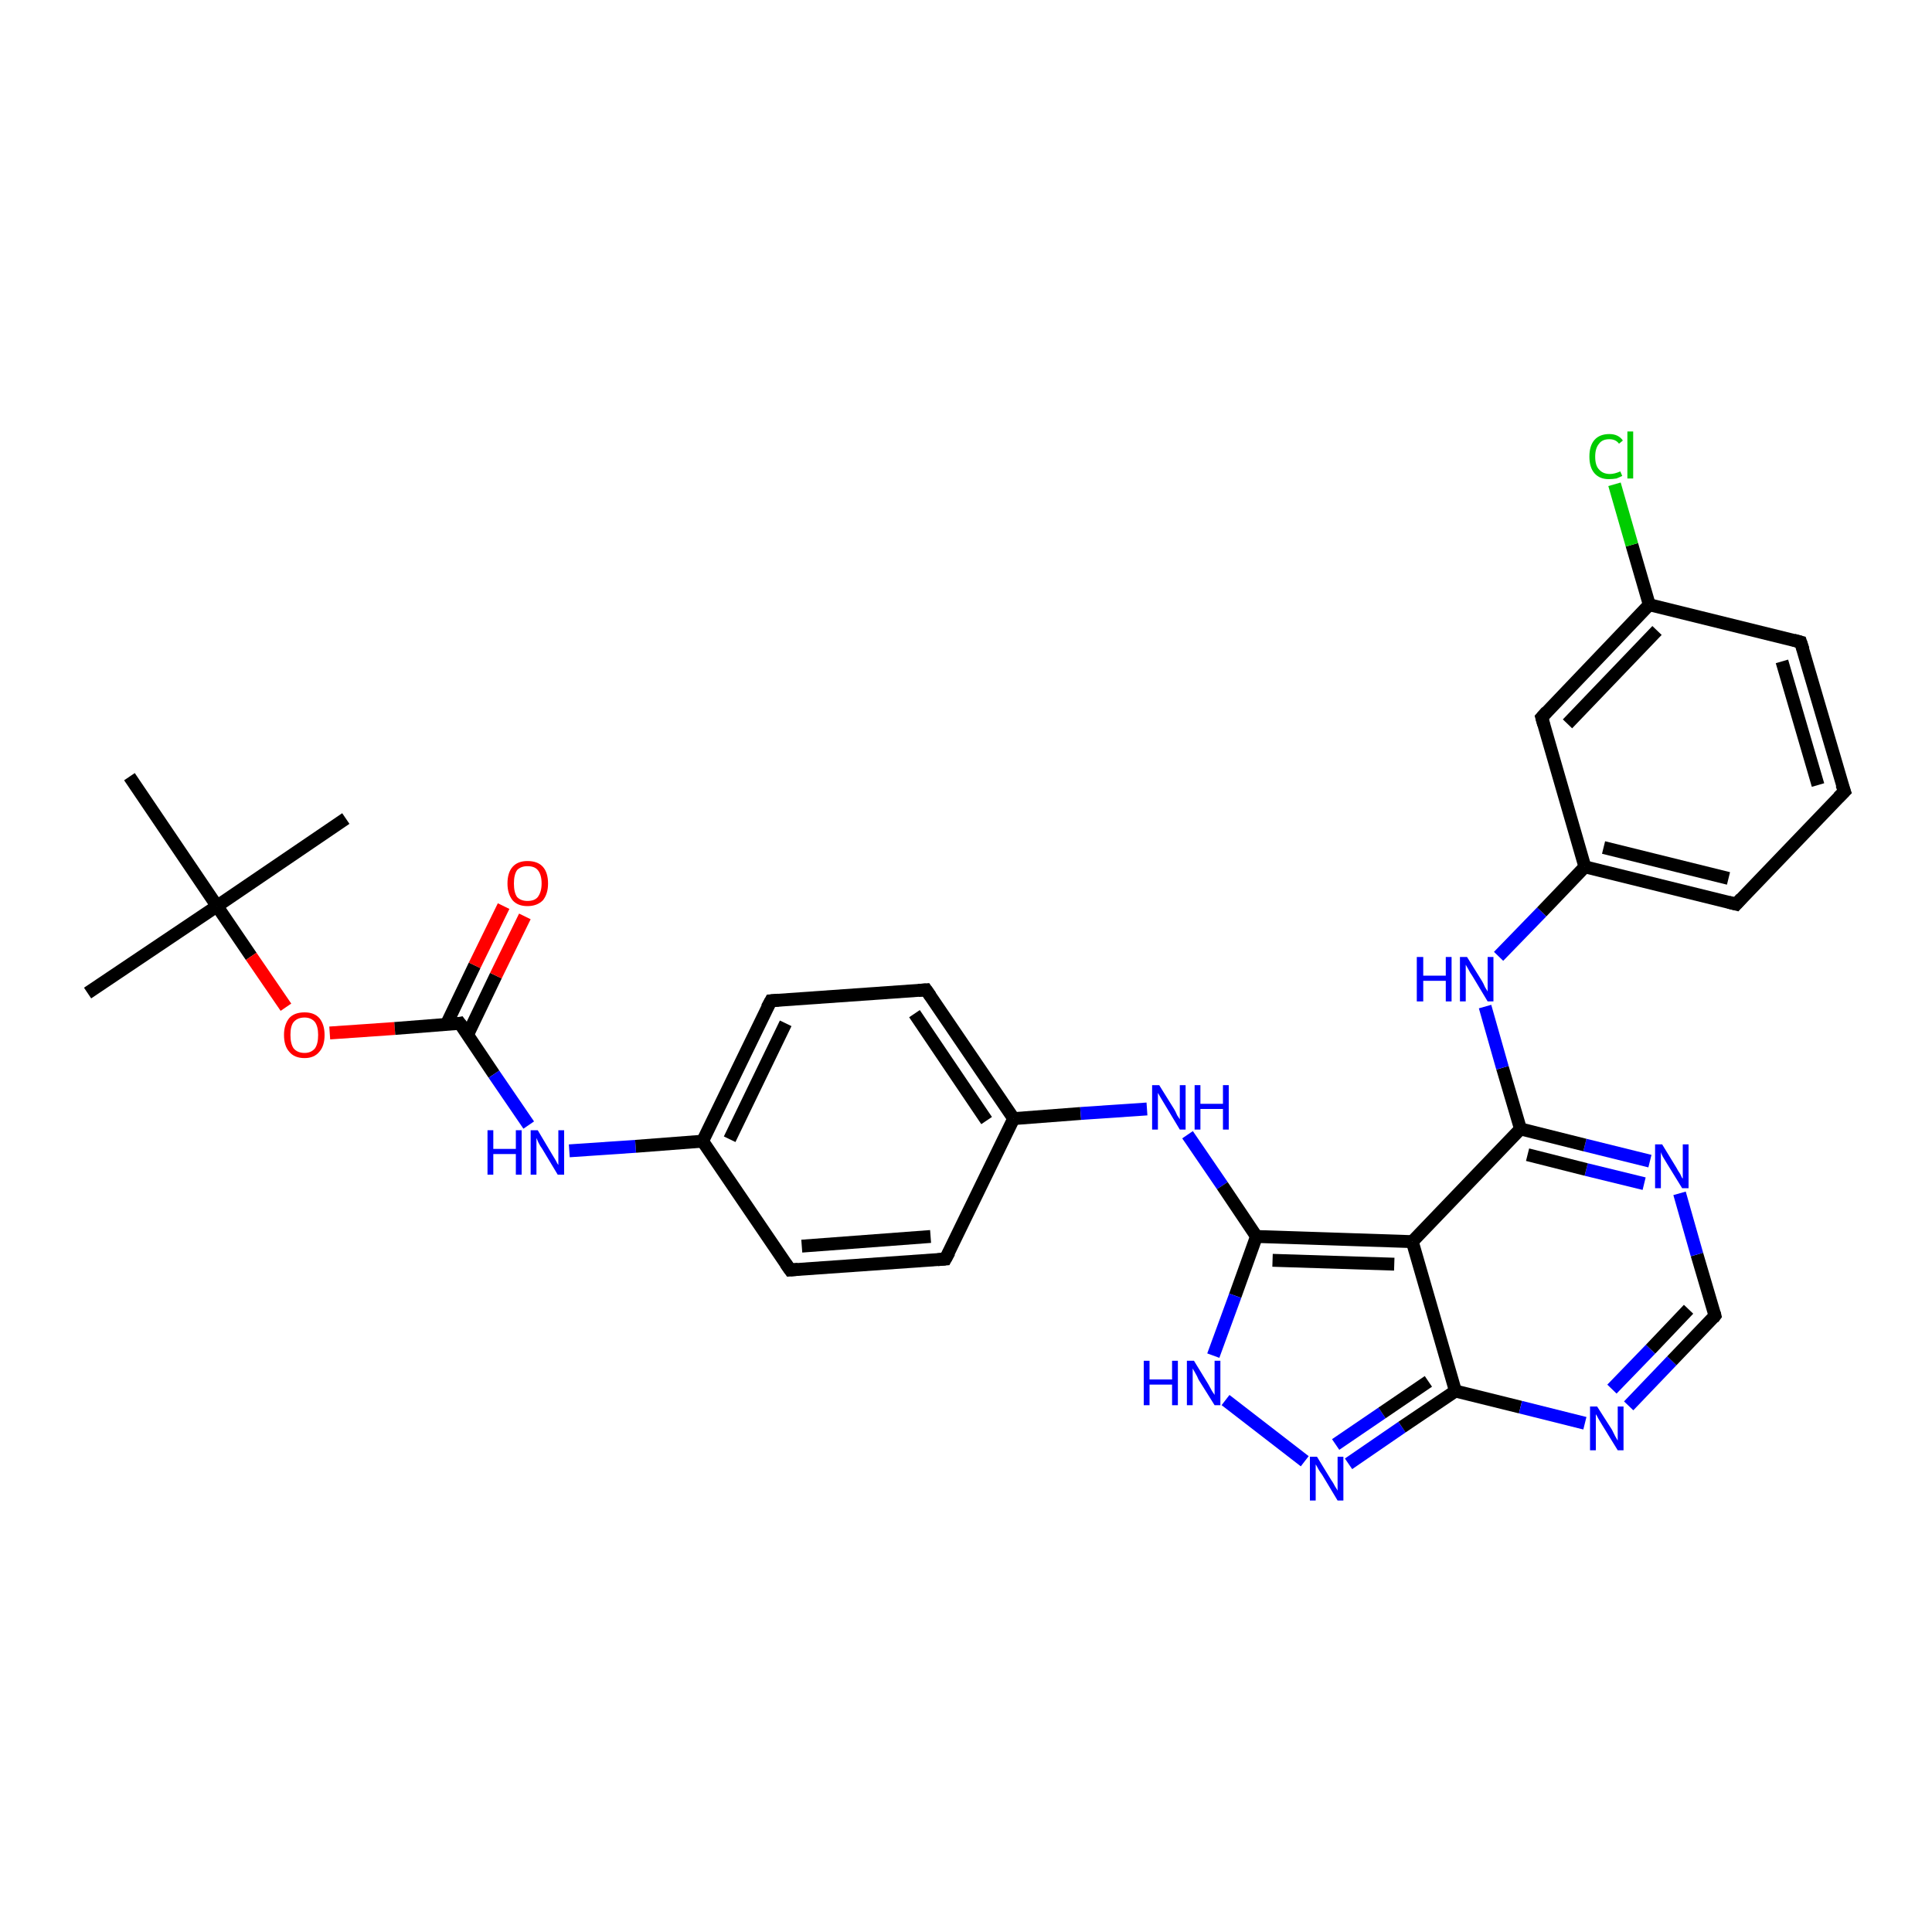 <?xml version='1.0' encoding='iso-8859-1'?>
<svg version='1.1' baseProfile='full'
              xmlns='http://www.w3.org/2000/svg'
                      xmlns:rdkit='http://www.rdkit.org/xml'
                      xmlns:xlink='http://www.w3.org/1999/xlink'
                  xml:space='preserve'
width='300px' height='300px' viewBox='0 0 300 300'>
<!-- END OF HEADER -->
<rect style='opacity:1.0;fill:#FFFFFF;stroke:none' width='300.0' height='300.0' x='0.0' y='0.0'> </rect>
<path class='bond-0 atom-0 atom-1' d='M 13.6,154.2 L 33.7,140.7' style='fill:none;fill-rule:evenodd;stroke:#000000;stroke-width:2.0px;stroke-linecap:butt;stroke-linejoin:miter;stroke-opacity:1' />
<path class='bond-1 atom-1 atom-2' d='M 33.7,140.7 L 53.7,127.1' style='fill:none;fill-rule:evenodd;stroke:#000000;stroke-width:2.0px;stroke-linecap:butt;stroke-linejoin:miter;stroke-opacity:1' />
<path class='bond-2 atom-1 atom-3' d='M 33.7,140.7 L 20.1,120.6' style='fill:none;fill-rule:evenodd;stroke:#000000;stroke-width:2.0px;stroke-linecap:butt;stroke-linejoin:miter;stroke-opacity:1' />
<path class='bond-3 atom-1 atom-4' d='M 33.7,140.7 L 39.0,148.5' style='fill:none;fill-rule:evenodd;stroke:#000000;stroke-width:2.0px;stroke-linecap:butt;stroke-linejoin:miter;stroke-opacity:1' />
<path class='bond-3 atom-1 atom-4' d='M 39.0,148.5 L 44.4,156.4' style='fill:none;fill-rule:evenodd;stroke:#FF0000;stroke-width:2.0px;stroke-linecap:butt;stroke-linejoin:miter;stroke-opacity:1' />
<path class='bond-4 atom-4 atom-5' d='M 51.2,160.4 L 61.3,159.7' style='fill:none;fill-rule:evenodd;stroke:#FF0000;stroke-width:2.0px;stroke-linecap:butt;stroke-linejoin:miter;stroke-opacity:1' />
<path class='bond-4 atom-4 atom-5' d='M 61.3,159.7 L 71.4,158.9' style='fill:none;fill-rule:evenodd;stroke:#000000;stroke-width:2.0px;stroke-linecap:butt;stroke-linejoin:miter;stroke-opacity:1' />
<path class='bond-5 atom-5 atom-6' d='M 72.6,160.7 L 77.0,151.5' style='fill:none;fill-rule:evenodd;stroke:#000000;stroke-width:2.0px;stroke-linecap:butt;stroke-linejoin:miter;stroke-opacity:1' />
<path class='bond-5 atom-5 atom-6' d='M 77.0,151.5 L 81.5,142.3' style='fill:none;fill-rule:evenodd;stroke:#FF0000;stroke-width:2.0px;stroke-linecap:butt;stroke-linejoin:miter;stroke-opacity:1' />
<path class='bond-5 atom-5 atom-6' d='M 69.3,159.1 L 73.7,149.9' style='fill:none;fill-rule:evenodd;stroke:#000000;stroke-width:2.0px;stroke-linecap:butt;stroke-linejoin:miter;stroke-opacity:1' />
<path class='bond-5 atom-5 atom-6' d='M 73.7,149.9 L 78.2,140.7' style='fill:none;fill-rule:evenodd;stroke:#FF0000;stroke-width:2.0px;stroke-linecap:butt;stroke-linejoin:miter;stroke-opacity:1' />
<path class='bond-6 atom-5 atom-7' d='M 71.4,158.9 L 76.7,166.8' style='fill:none;fill-rule:evenodd;stroke:#000000;stroke-width:2.0px;stroke-linecap:butt;stroke-linejoin:miter;stroke-opacity:1' />
<path class='bond-6 atom-5 atom-7' d='M 76.7,166.8 L 82.1,174.7' style='fill:none;fill-rule:evenodd;stroke:#0000FF;stroke-width:2.0px;stroke-linecap:butt;stroke-linejoin:miter;stroke-opacity:1' />
<path class='bond-7 atom-7 atom-8' d='M 88.4,178.7 L 98.7,178.0' style='fill:none;fill-rule:evenodd;stroke:#0000FF;stroke-width:2.0px;stroke-linecap:butt;stroke-linejoin:miter;stroke-opacity:1' />
<path class='bond-7 atom-7 atom-8' d='M 98.7,178.0 L 109.1,177.2' style='fill:none;fill-rule:evenodd;stroke:#000000;stroke-width:2.0px;stroke-linecap:butt;stroke-linejoin:miter;stroke-opacity:1' />
<path class='bond-8 atom-8 atom-9' d='M 109.1,177.2 L 119.7,155.4' style='fill:none;fill-rule:evenodd;stroke:#000000;stroke-width:2.0px;stroke-linecap:butt;stroke-linejoin:miter;stroke-opacity:1' />
<path class='bond-8 atom-8 atom-9' d='M 113.3,176.9 L 122.0,158.9' style='fill:none;fill-rule:evenodd;stroke:#000000;stroke-width:2.0px;stroke-linecap:butt;stroke-linejoin:miter;stroke-opacity:1' />
<path class='bond-9 atom-9 atom-10' d='M 119.7,155.4 L 143.8,153.7' style='fill:none;fill-rule:evenodd;stroke:#000000;stroke-width:2.0px;stroke-linecap:butt;stroke-linejoin:miter;stroke-opacity:1' />
<path class='bond-10 atom-10 atom-11' d='M 143.8,153.7 L 157.4,173.7' style='fill:none;fill-rule:evenodd;stroke:#000000;stroke-width:2.0px;stroke-linecap:butt;stroke-linejoin:miter;stroke-opacity:1' />
<path class='bond-10 atom-10 atom-11' d='M 142.0,157.4 L 153.2,174.0' style='fill:none;fill-rule:evenodd;stroke:#000000;stroke-width:2.0px;stroke-linecap:butt;stroke-linejoin:miter;stroke-opacity:1' />
<path class='bond-11 atom-11 atom-12' d='M 157.4,173.7 L 167.8,172.9' style='fill:none;fill-rule:evenodd;stroke:#000000;stroke-width:2.0px;stroke-linecap:butt;stroke-linejoin:miter;stroke-opacity:1' />
<path class='bond-11 atom-11 atom-12' d='M 167.8,172.9 L 178.1,172.2' style='fill:none;fill-rule:evenodd;stroke:#0000FF;stroke-width:2.0px;stroke-linecap:butt;stroke-linejoin:miter;stroke-opacity:1' />
<path class='bond-12 atom-12 atom-13' d='M 184.4,176.2 L 189.8,184.1' style='fill:none;fill-rule:evenodd;stroke:#0000FF;stroke-width:2.0px;stroke-linecap:butt;stroke-linejoin:miter;stroke-opacity:1' />
<path class='bond-12 atom-12 atom-13' d='M 189.8,184.1 L 195.1,192.0' style='fill:none;fill-rule:evenodd;stroke:#000000;stroke-width:2.0px;stroke-linecap:butt;stroke-linejoin:miter;stroke-opacity:1' />
<path class='bond-13 atom-13 atom-14' d='M 195.1,192.0 L 191.8,201.2' style='fill:none;fill-rule:evenodd;stroke:#000000;stroke-width:2.0px;stroke-linecap:butt;stroke-linejoin:miter;stroke-opacity:1' />
<path class='bond-13 atom-13 atom-14' d='M 191.8,201.2 L 188.4,210.5' style='fill:none;fill-rule:evenodd;stroke:#0000FF;stroke-width:2.0px;stroke-linecap:butt;stroke-linejoin:miter;stroke-opacity:1' />
<path class='bond-14 atom-14 atom-15' d='M 190.3,217.4 L 202.6,226.9' style='fill:none;fill-rule:evenodd;stroke:#0000FF;stroke-width:2.0px;stroke-linecap:butt;stroke-linejoin:miter;stroke-opacity:1' />
<path class='bond-15 atom-15 atom-16' d='M 209.4,227.3 L 217.7,221.6' style='fill:none;fill-rule:evenodd;stroke:#0000FF;stroke-width:2.0px;stroke-linecap:butt;stroke-linejoin:miter;stroke-opacity:1' />
<path class='bond-15 atom-15 atom-16' d='M 217.7,221.6 L 226.0,216.0' style='fill:none;fill-rule:evenodd;stroke:#000000;stroke-width:2.0px;stroke-linecap:butt;stroke-linejoin:miter;stroke-opacity:1' />
<path class='bond-15 atom-15 atom-16' d='M 207.4,224.3 L 214.6,219.4' style='fill:none;fill-rule:evenodd;stroke:#0000FF;stroke-width:2.0px;stroke-linecap:butt;stroke-linejoin:miter;stroke-opacity:1' />
<path class='bond-15 atom-15 atom-16' d='M 214.6,219.4 L 221.8,214.5' style='fill:none;fill-rule:evenodd;stroke:#000000;stroke-width:2.0px;stroke-linecap:butt;stroke-linejoin:miter;stroke-opacity:1' />
<path class='bond-16 atom-16 atom-17' d='M 226.0,216.0 L 236.1,218.5' style='fill:none;fill-rule:evenodd;stroke:#000000;stroke-width:2.0px;stroke-linecap:butt;stroke-linejoin:miter;stroke-opacity:1' />
<path class='bond-16 atom-16 atom-17' d='M 236.1,218.5 L 246.1,221.0' style='fill:none;fill-rule:evenodd;stroke:#0000FF;stroke-width:2.0px;stroke-linecap:butt;stroke-linejoin:miter;stroke-opacity:1' />
<path class='bond-17 atom-17 atom-18' d='M 252.9,218.3 L 259.6,211.3' style='fill:none;fill-rule:evenodd;stroke:#0000FF;stroke-width:2.0px;stroke-linecap:butt;stroke-linejoin:miter;stroke-opacity:1' />
<path class='bond-17 atom-17 atom-18' d='M 259.6,211.3 L 266.3,204.3' style='fill:none;fill-rule:evenodd;stroke:#000000;stroke-width:2.0px;stroke-linecap:butt;stroke-linejoin:miter;stroke-opacity:1' />
<path class='bond-17 atom-17 atom-18' d='M 250.3,215.7 L 256.3,209.5' style='fill:none;fill-rule:evenodd;stroke:#0000FF;stroke-width:2.0px;stroke-linecap:butt;stroke-linejoin:miter;stroke-opacity:1' />
<path class='bond-17 atom-17 atom-18' d='M 256.3,209.5 L 262.2,203.3' style='fill:none;fill-rule:evenodd;stroke:#000000;stroke-width:2.0px;stroke-linecap:butt;stroke-linejoin:miter;stroke-opacity:1' />
<path class='bond-18 atom-18 atom-19' d='M 266.3,204.3 L 263.5,194.8' style='fill:none;fill-rule:evenodd;stroke:#000000;stroke-width:2.0px;stroke-linecap:butt;stroke-linejoin:miter;stroke-opacity:1' />
<path class='bond-18 atom-18 atom-19' d='M 263.5,194.8 L 260.8,185.3' style='fill:none;fill-rule:evenodd;stroke:#0000FF;stroke-width:2.0px;stroke-linecap:butt;stroke-linejoin:miter;stroke-opacity:1' />
<path class='bond-19 atom-19 atom-20' d='M 256.2,180.3 L 246.1,177.8' style='fill:none;fill-rule:evenodd;stroke:#0000FF;stroke-width:2.0px;stroke-linecap:butt;stroke-linejoin:miter;stroke-opacity:1' />
<path class='bond-19 atom-19 atom-20' d='M 246.1,177.8 L 236.1,175.3' style='fill:none;fill-rule:evenodd;stroke:#000000;stroke-width:2.0px;stroke-linecap:butt;stroke-linejoin:miter;stroke-opacity:1' />
<path class='bond-19 atom-19 atom-20' d='M 255.3,183.8 L 246.3,181.6' style='fill:none;fill-rule:evenodd;stroke:#0000FF;stroke-width:2.0px;stroke-linecap:butt;stroke-linejoin:miter;stroke-opacity:1' />
<path class='bond-19 atom-19 atom-20' d='M 246.3,181.6 L 237.2,179.3' style='fill:none;fill-rule:evenodd;stroke:#000000;stroke-width:2.0px;stroke-linecap:butt;stroke-linejoin:miter;stroke-opacity:1' />
<path class='bond-20 atom-20 atom-21' d='M 236.1,175.3 L 233.3,165.8' style='fill:none;fill-rule:evenodd;stroke:#000000;stroke-width:2.0px;stroke-linecap:butt;stroke-linejoin:miter;stroke-opacity:1' />
<path class='bond-20 atom-20 atom-21' d='M 233.3,165.8 L 230.6,156.3' style='fill:none;fill-rule:evenodd;stroke:#0000FF;stroke-width:2.0px;stroke-linecap:butt;stroke-linejoin:miter;stroke-opacity:1' />
<path class='bond-21 atom-21 atom-22' d='M 232.7,148.5 L 239.4,141.6' style='fill:none;fill-rule:evenodd;stroke:#0000FF;stroke-width:2.0px;stroke-linecap:butt;stroke-linejoin:miter;stroke-opacity:1' />
<path class='bond-21 atom-21 atom-22' d='M 239.4,141.6 L 246.1,134.6' style='fill:none;fill-rule:evenodd;stroke:#000000;stroke-width:2.0px;stroke-linecap:butt;stroke-linejoin:miter;stroke-opacity:1' />
<path class='bond-22 atom-22 atom-23' d='M 246.1,134.6 L 269.6,140.4' style='fill:none;fill-rule:evenodd;stroke:#000000;stroke-width:2.0px;stroke-linecap:butt;stroke-linejoin:miter;stroke-opacity:1' />
<path class='bond-22 atom-22 atom-23' d='M 249.0,131.6 L 268.4,136.4' style='fill:none;fill-rule:evenodd;stroke:#000000;stroke-width:2.0px;stroke-linecap:butt;stroke-linejoin:miter;stroke-opacity:1' />
<path class='bond-23 atom-23 atom-24' d='M 269.6,140.4 L 286.4,122.9' style='fill:none;fill-rule:evenodd;stroke:#000000;stroke-width:2.0px;stroke-linecap:butt;stroke-linejoin:miter;stroke-opacity:1' />
<path class='bond-24 atom-24 atom-25' d='M 286.4,122.9 L 279.6,99.7' style='fill:none;fill-rule:evenodd;stroke:#000000;stroke-width:2.0px;stroke-linecap:butt;stroke-linejoin:miter;stroke-opacity:1' />
<path class='bond-24 atom-24 atom-25' d='M 282.3,121.9 L 276.7,102.7' style='fill:none;fill-rule:evenodd;stroke:#000000;stroke-width:2.0px;stroke-linecap:butt;stroke-linejoin:miter;stroke-opacity:1' />
<path class='bond-25 atom-25 atom-26' d='M 279.6,99.7 L 256.1,93.9' style='fill:none;fill-rule:evenodd;stroke:#000000;stroke-width:2.0px;stroke-linecap:butt;stroke-linejoin:miter;stroke-opacity:1' />
<path class='bond-26 atom-26 atom-27' d='M 256.1,93.9 L 253.4,84.6' style='fill:none;fill-rule:evenodd;stroke:#000000;stroke-width:2.0px;stroke-linecap:butt;stroke-linejoin:miter;stroke-opacity:1' />
<path class='bond-26 atom-26 atom-27' d='M 253.4,84.6 L 250.7,75.2' style='fill:none;fill-rule:evenodd;stroke:#00CC00;stroke-width:2.0px;stroke-linecap:butt;stroke-linejoin:miter;stroke-opacity:1' />
<path class='bond-27 atom-26 atom-28' d='M 256.1,93.9 L 239.4,111.4' style='fill:none;fill-rule:evenodd;stroke:#000000;stroke-width:2.0px;stroke-linecap:butt;stroke-linejoin:miter;stroke-opacity:1' />
<path class='bond-27 atom-26 atom-28' d='M 257.3,97.9 L 243.4,112.4' style='fill:none;fill-rule:evenodd;stroke:#000000;stroke-width:2.0px;stroke-linecap:butt;stroke-linejoin:miter;stroke-opacity:1' />
<path class='bond-28 atom-20 atom-29' d='M 236.1,175.3 L 219.3,192.8' style='fill:none;fill-rule:evenodd;stroke:#000000;stroke-width:2.0px;stroke-linecap:butt;stroke-linejoin:miter;stroke-opacity:1' />
<path class='bond-29 atom-11 atom-30' d='M 157.4,173.7 L 146.8,195.5' style='fill:none;fill-rule:evenodd;stroke:#000000;stroke-width:2.0px;stroke-linecap:butt;stroke-linejoin:miter;stroke-opacity:1' />
<path class='bond-30 atom-30 atom-31' d='M 146.8,195.5 L 122.7,197.2' style='fill:none;fill-rule:evenodd;stroke:#000000;stroke-width:2.0px;stroke-linecap:butt;stroke-linejoin:miter;stroke-opacity:1' />
<path class='bond-30 atom-30 atom-31' d='M 144.5,192.0 L 124.5,193.5' style='fill:none;fill-rule:evenodd;stroke:#000000;stroke-width:2.0px;stroke-linecap:butt;stroke-linejoin:miter;stroke-opacity:1' />
<path class='bond-31 atom-31 atom-8' d='M 122.7,197.2 L 109.1,177.2' style='fill:none;fill-rule:evenodd;stroke:#000000;stroke-width:2.0px;stroke-linecap:butt;stroke-linejoin:miter;stroke-opacity:1' />
<path class='bond-32 atom-29 atom-13' d='M 219.3,192.8 L 195.1,192.0' style='fill:none;fill-rule:evenodd;stroke:#000000;stroke-width:2.0px;stroke-linecap:butt;stroke-linejoin:miter;stroke-opacity:1' />
<path class='bond-32 atom-29 atom-13' d='M 216.5,196.3 L 197.6,195.7' style='fill:none;fill-rule:evenodd;stroke:#000000;stroke-width:2.0px;stroke-linecap:butt;stroke-linejoin:miter;stroke-opacity:1' />
<path class='bond-33 atom-29 atom-16' d='M 219.3,192.8 L 226.0,216.0' style='fill:none;fill-rule:evenodd;stroke:#000000;stroke-width:2.0px;stroke-linecap:butt;stroke-linejoin:miter;stroke-opacity:1' />
<path class='bond-34 atom-28 atom-22' d='M 239.4,111.4 L 246.1,134.6' style='fill:none;fill-rule:evenodd;stroke:#000000;stroke-width:2.0px;stroke-linecap:butt;stroke-linejoin:miter;stroke-opacity:1' />
<path d='M 70.9,159.0 L 71.4,158.9 L 71.7,159.3' style='fill:none;stroke:#000000;stroke-width:2.0px;stroke-linecap:butt;stroke-linejoin:miter;stroke-opacity:1;' />
<path d='M 119.1,156.5 L 119.7,155.4 L 120.9,155.3' style='fill:none;stroke:#000000;stroke-width:2.0px;stroke-linecap:butt;stroke-linejoin:miter;stroke-opacity:1;' />
<path d='M 142.6,153.8 L 143.8,153.7 L 144.5,154.7' style='fill:none;stroke:#000000;stroke-width:2.0px;stroke-linecap:butt;stroke-linejoin:miter;stroke-opacity:1;' />
<path d='M 266.0,204.7 L 266.3,204.3 L 266.2,203.9' style='fill:none;stroke:#000000;stroke-width:2.0px;stroke-linecap:butt;stroke-linejoin:miter;stroke-opacity:1;' />
<path d='M 268.4,140.1 L 269.6,140.4 L 270.4,139.5' style='fill:none;stroke:#000000;stroke-width:2.0px;stroke-linecap:butt;stroke-linejoin:miter;stroke-opacity:1;' />
<path d='M 285.5,123.8 L 286.4,122.9 L 286.0,121.8' style='fill:none;stroke:#000000;stroke-width:2.0px;stroke-linecap:butt;stroke-linejoin:miter;stroke-opacity:1;' />
<path d='M 280.0,100.9 L 279.6,99.7 L 278.5,99.4' style='fill:none;stroke:#000000;stroke-width:2.0px;stroke-linecap:butt;stroke-linejoin:miter;stroke-opacity:1;' />
<path d='M 240.2,110.5 L 239.4,111.4 L 239.7,112.5' style='fill:none;stroke:#000000;stroke-width:2.0px;stroke-linecap:butt;stroke-linejoin:miter;stroke-opacity:1;' />
<path d='M 147.4,194.4 L 146.8,195.5 L 145.6,195.6' style='fill:none;stroke:#000000;stroke-width:2.0px;stroke-linecap:butt;stroke-linejoin:miter;stroke-opacity:1;' />
<path d='M 123.9,197.1 L 122.7,197.2 L 122.0,196.2' style='fill:none;stroke:#000000;stroke-width:2.0px;stroke-linecap:butt;stroke-linejoin:miter;stroke-opacity:1;' />
<path class='atom-4' d='M 44.1 160.7
Q 44.1 159.1, 44.9 158.1
Q 45.7 157.2, 47.3 157.2
Q 48.8 157.2, 49.6 158.1
Q 50.4 159.1, 50.4 160.7
Q 50.4 162.4, 49.6 163.3
Q 48.8 164.3, 47.3 164.3
Q 45.7 164.3, 44.9 163.3
Q 44.1 162.4, 44.1 160.7
M 47.3 163.5
Q 48.3 163.5, 48.9 162.8
Q 49.4 162.1, 49.4 160.7
Q 49.4 159.4, 48.9 158.7
Q 48.3 158.0, 47.3 158.0
Q 46.2 158.0, 45.6 158.7
Q 45.1 159.3, 45.1 160.7
Q 45.1 162.1, 45.6 162.8
Q 46.2 163.5, 47.3 163.5
' fill='#FF0000'/>
<path class='atom-6' d='M 78.8 137.2
Q 78.8 135.5, 79.6 134.6
Q 80.4 133.7, 81.9 133.7
Q 83.5 133.7, 84.3 134.6
Q 85.1 135.5, 85.1 137.2
Q 85.1 138.8, 84.3 139.8
Q 83.4 140.7, 81.9 140.7
Q 80.4 140.7, 79.6 139.8
Q 78.8 138.8, 78.8 137.2
M 81.9 139.9
Q 83.0 139.9, 83.5 139.3
Q 84.1 138.5, 84.1 137.2
Q 84.1 135.8, 83.5 135.1
Q 83.0 134.5, 81.9 134.5
Q 80.9 134.5, 80.3 135.1
Q 79.8 135.8, 79.8 137.2
Q 79.8 138.6, 80.3 139.3
Q 80.9 139.9, 81.9 139.9
' fill='#FF0000'/>
<path class='atom-7' d='M 75.7 175.5
L 76.6 175.5
L 76.6 178.4
L 80.1 178.4
L 80.1 175.5
L 81.0 175.5
L 81.0 182.4
L 80.1 182.4
L 80.1 179.2
L 76.6 179.2
L 76.6 182.4
L 75.7 182.4
L 75.7 175.5
' fill='#0000FF'/>
<path class='atom-7' d='M 83.5 175.5
L 85.7 179.2
Q 85.9 179.5, 86.3 180.2
Q 86.6 180.8, 86.7 180.9
L 86.7 175.5
L 87.6 175.5
L 87.6 182.4
L 86.6 182.4
L 84.2 178.4
Q 83.9 178.0, 83.6 177.4
Q 83.4 176.9, 83.3 176.7
L 83.3 182.4
L 82.4 182.4
L 82.4 175.5
L 83.5 175.5
' fill='#0000FF'/>
<path class='atom-12' d='M 180.0 168.5
L 182.3 172.2
Q 182.5 172.5, 182.8 173.2
Q 183.2 173.8, 183.2 173.8
L 183.2 168.5
L 184.1 168.5
L 184.1 175.4
L 183.2 175.4
L 180.8 171.4
Q 180.5 170.9, 180.2 170.4
Q 179.9 169.9, 179.8 169.7
L 179.8 175.4
L 178.9 175.4
L 178.9 168.5
L 180.0 168.5
' fill='#0000FF'/>
<path class='atom-12' d='M 185.5 168.5
L 186.4 168.5
L 186.4 171.4
L 189.9 171.4
L 189.9 168.5
L 190.8 168.5
L 190.8 175.4
L 189.9 175.4
L 189.9 172.2
L 186.4 172.2
L 186.4 175.4
L 185.5 175.4
L 185.5 168.5
' fill='#0000FF'/>
<path class='atom-14' d='M 177.6 211.3
L 178.5 211.3
L 178.5 214.2
L 182.0 214.2
L 182.0 211.3
L 182.9 211.3
L 182.9 218.2
L 182.0 218.2
L 182.0 215.0
L 178.5 215.0
L 178.5 218.2
L 177.6 218.2
L 177.6 211.3
' fill='#0000FF'/>
<path class='atom-14' d='M 185.4 211.3
L 187.6 214.9
Q 187.8 215.3, 188.2 216.0
Q 188.6 216.6, 188.6 216.6
L 188.6 211.3
L 189.5 211.3
L 189.5 218.2
L 188.6 218.2
L 186.1 214.2
Q 185.9 213.7, 185.6 213.2
Q 185.3 212.7, 185.2 212.5
L 185.2 218.2
L 184.3 218.2
L 184.3 211.3
L 185.4 211.3
' fill='#0000FF'/>
<path class='atom-15' d='M 204.5 226.2
L 206.7 229.8
Q 207.0 230.2, 207.3 230.8
Q 207.7 231.4, 207.7 231.5
L 207.7 226.2
L 208.6 226.2
L 208.6 233.0
L 207.7 233.0
L 205.3 229.0
Q 205.0 228.6, 204.7 228.1
Q 204.4 227.5, 204.3 227.4
L 204.3 233.0
L 203.4 233.0
L 203.4 226.2
L 204.5 226.2
' fill='#0000FF'/>
<path class='atom-17' d='M 248.0 218.4
L 250.3 222.0
Q 250.5 222.4, 250.8 223.0
Q 251.2 223.7, 251.2 223.7
L 251.2 218.4
L 252.1 218.4
L 252.1 225.2
L 251.2 225.2
L 248.8 221.3
Q 248.5 220.8, 248.2 220.3
Q 247.9 219.7, 247.8 219.6
L 247.8 225.2
L 246.9 225.2
L 246.9 218.4
L 248.0 218.4
' fill='#0000FF'/>
<path class='atom-19' d='M 258.1 177.7
L 260.3 181.3
Q 260.5 181.7, 260.9 182.3
Q 261.2 183.0, 261.3 183.0
L 261.3 177.7
L 262.2 177.7
L 262.2 184.5
L 261.2 184.5
L 258.8 180.6
Q 258.5 180.1, 258.2 179.6
Q 257.9 179.0, 257.9 178.9
L 257.9 184.5
L 257.0 184.5
L 257.0 177.7
L 258.1 177.7
' fill='#0000FF'/>
<path class='atom-21' d='M 220.0 148.6
L 221.0 148.6
L 221.0 151.5
L 224.5 151.5
L 224.5 148.6
L 225.4 148.6
L 225.4 155.5
L 224.5 155.5
L 224.5 152.3
L 221.0 152.3
L 221.0 155.5
L 220.0 155.5
L 220.0 148.6
' fill='#0000FF'/>
<path class='atom-21' d='M 227.8 148.6
L 230.1 152.3
Q 230.3 152.6, 230.6 153.3
Q 231.0 153.9, 231.0 154.0
L 231.0 148.6
L 231.9 148.6
L 231.9 155.5
L 231.0 155.5
L 228.6 151.5
Q 228.3 151.1, 228.0 150.5
Q 227.7 150.0, 227.6 149.8
L 227.6 155.5
L 226.7 155.5
L 226.7 148.6
L 227.8 148.6
' fill='#0000FF'/>
<path class='atom-27' d='M 246.8 70.9
Q 246.8 69.2, 247.6 68.3
Q 248.4 67.4, 249.9 67.4
Q 251.3 67.4, 252.0 68.4
L 251.4 68.9
Q 250.9 68.2, 249.9 68.2
Q 248.8 68.2, 248.3 68.9
Q 247.7 69.6, 247.7 70.9
Q 247.7 72.3, 248.3 72.9
Q 248.9 73.6, 250.0 73.6
Q 250.7 73.6, 251.6 73.2
L 251.9 73.9
Q 251.5 74.1, 251.0 74.3
Q 250.4 74.4, 249.8 74.4
Q 248.4 74.4, 247.6 73.5
Q 246.8 72.6, 246.8 70.9
' fill='#00CC00'/>
<path class='atom-27' d='M 252.7 67.0
L 253.6 67.0
L 253.6 74.3
L 252.7 74.3
L 252.7 67.0
' fill='#00CC00'/>
</svg>
